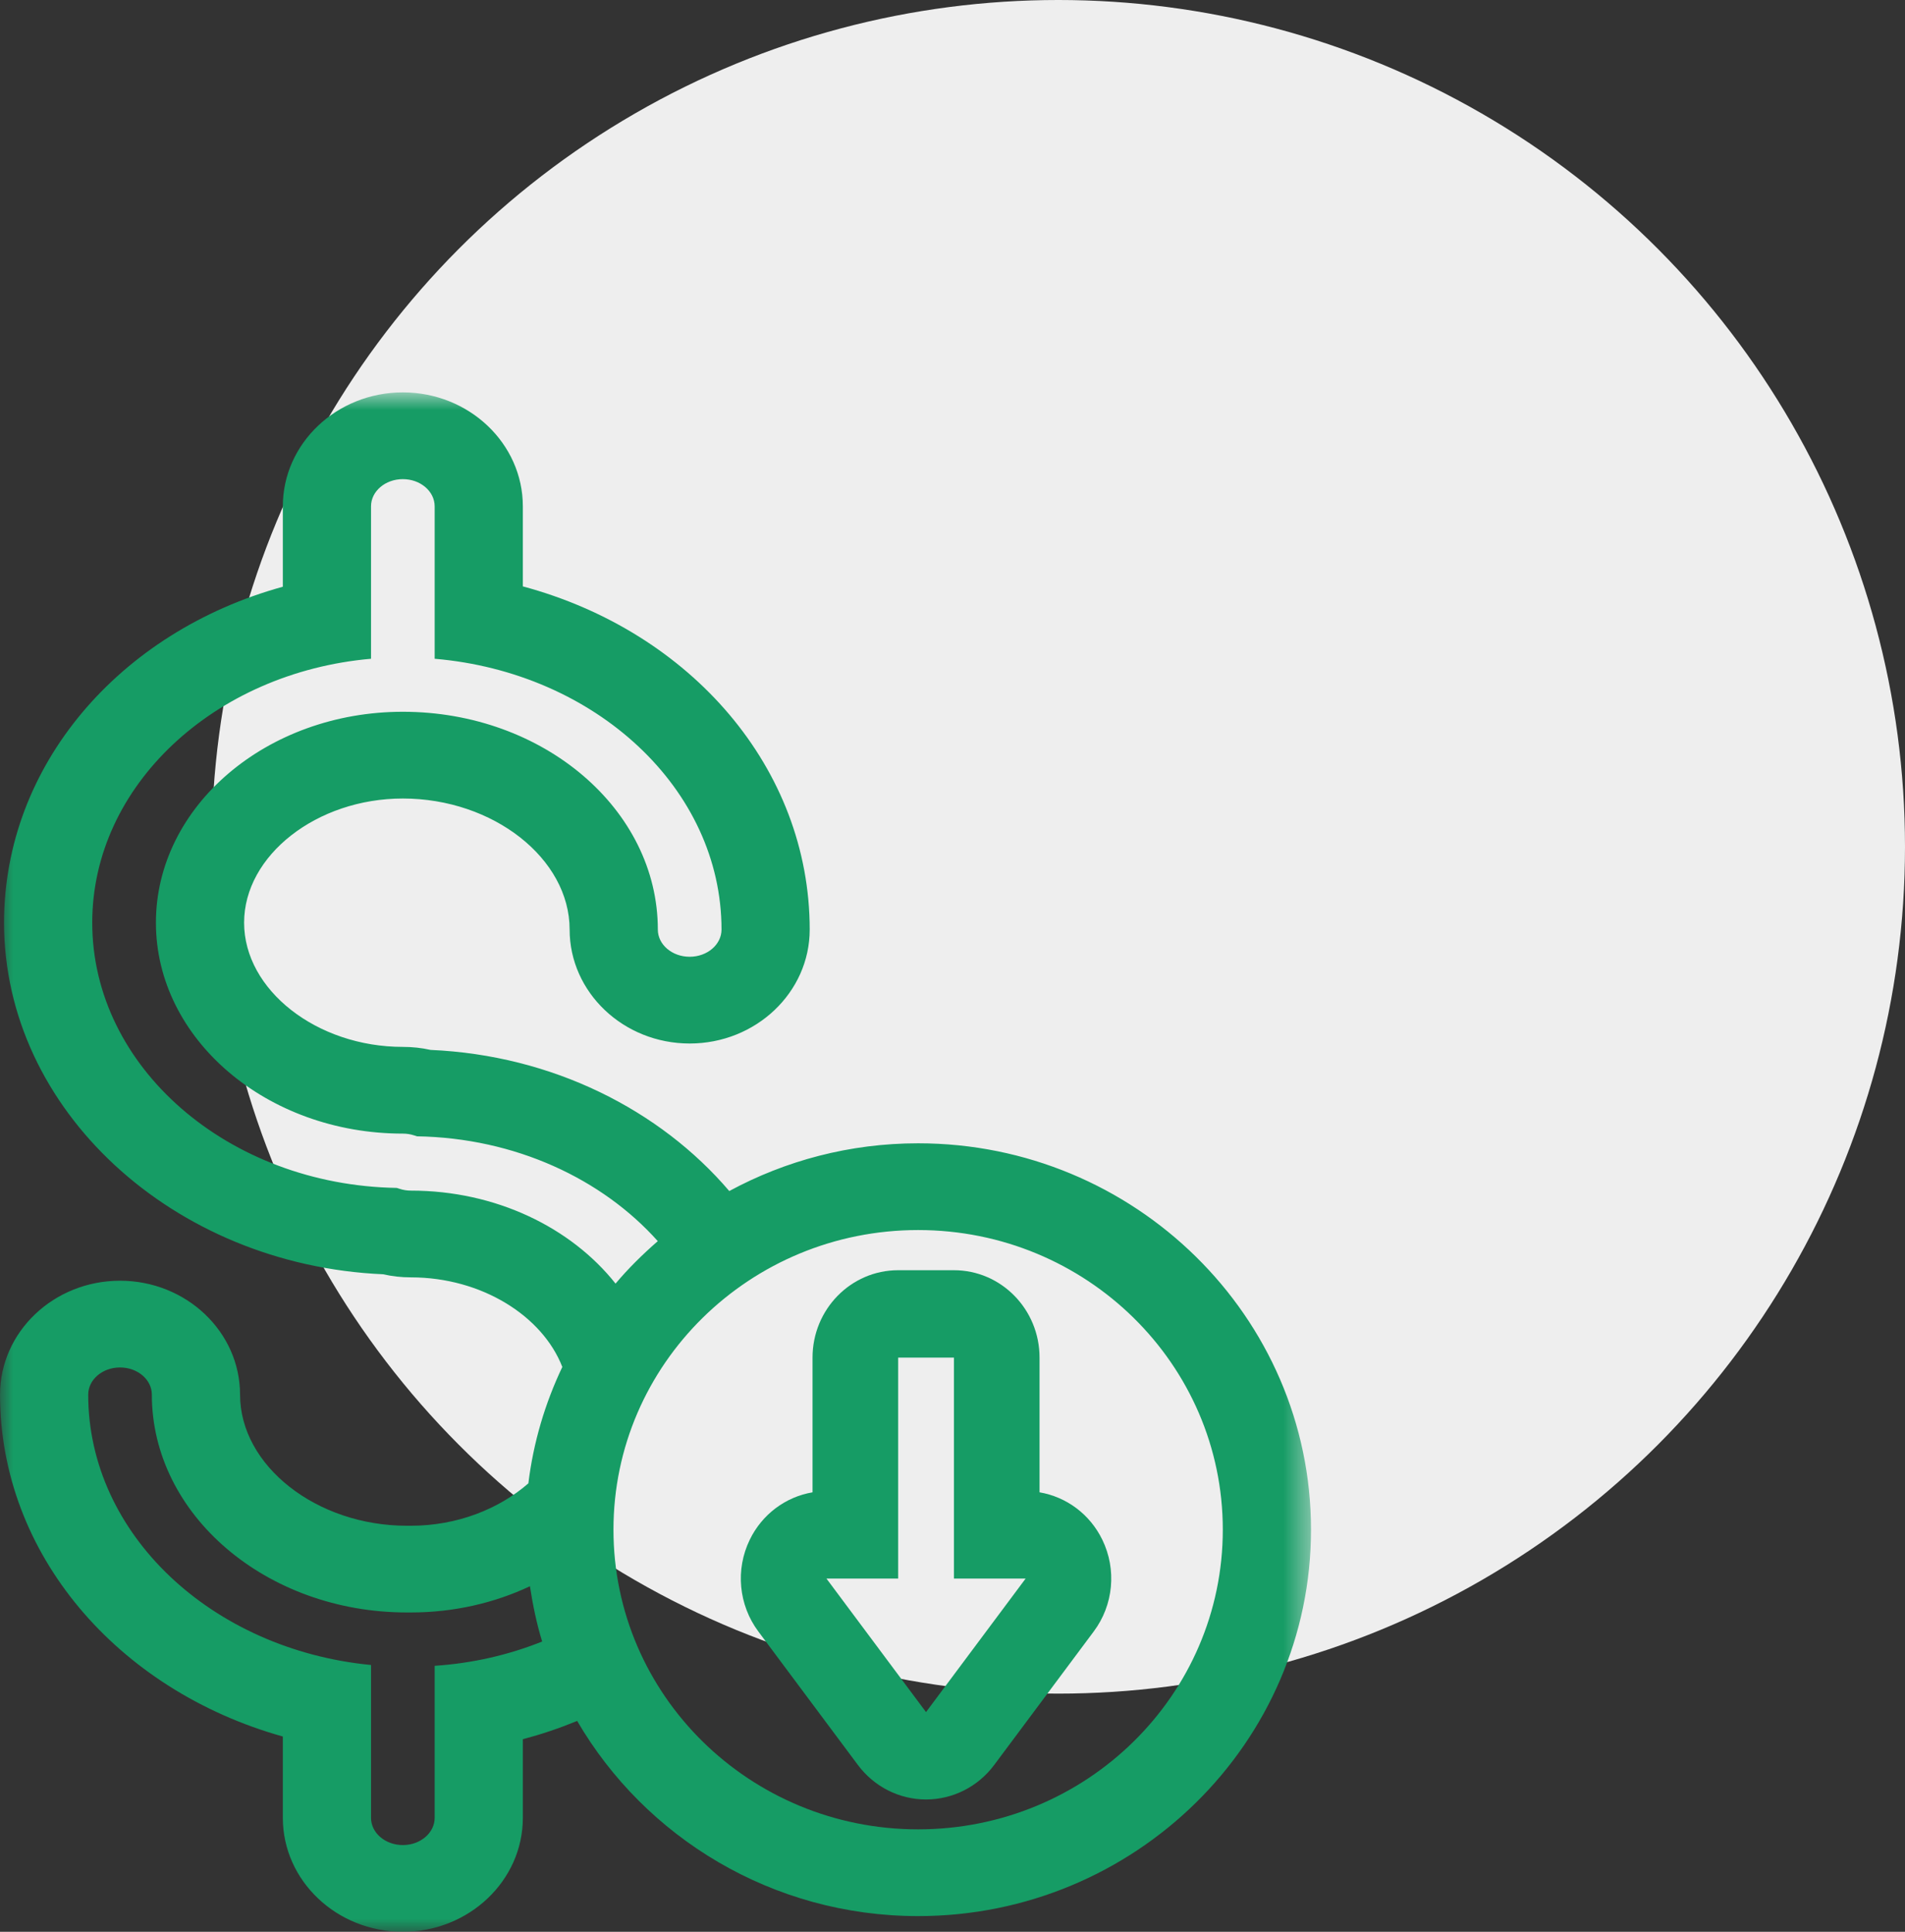 <?xml version="1.0" encoding="UTF-8"?>
<svg width="72px" height="73px" viewBox="0 0 72 73" version="1.1" xmlns="http://www.w3.org/2000/svg" xmlns:xlink="http://www.w3.org/1999/xlink">
    <rect x="0" y="0" width="72" height="73" fill="#333333" stroke="none"/>
    <!-- Generator: sketchtool 64 (101010) - https://sketch.com -->
    <title>624F0F6E-1CC5-4176-AC61-67A348F18303</title>
    <desc>Created with sketchtool.</desc>
    <defs>
        <polygon id="path-1" points="0.001 0.829 49.55 0.829 49.55 59 0.001 59"></polygon>
    </defs>
    <g id="Wireframes" stroke="none" stroke-width="1" fill="none" fill-rule="evenodd">
        <g id="Revenue-Integrity-Page---Desktop" transform="translate(-439, -719)">
            <g id="Group-2" transform="translate(439, 719)">
                <circle id="Oval" fill="#EEEEEE" cx="40" cy="32" r="32"></circle>
                <g id="Group-6-Copy" transform="translate(0, 14)">
                    <g id="Group-3">
                        <mask id="mask-2" fill="white">
                            <use xlink:href="#path-1"></use>
                        </mask>
                        <g id="Clip-2"></g>
                        <path d="M16.428,48.949 L16.428,54.695 C16.428,55.262 15.889,55.723 15.225,55.723 C14.561,55.723 14.023,55.262 14.023,54.695 L14.023,48.918 C8.018,48.34 3.334,43.982 3.334,38.703 C3.334,38.134 3.871,37.675 4.536,37.675 C5.201,37.675 5.739,38.134 5.739,38.703 C5.739,43.241 10.065,46.933 15.378,46.933 L15.53,46.933 C17.161,46.933 18.695,46.571 20.029,45.942 C20.138,46.655 20.283,47.355 20.491,48.031 C19.239,48.533 17.871,48.854 16.428,48.949 M15.53,30.992 C15.383,30.992 15.236,30.969 15.1,30.923 L14.996,30.89 C8.63,30.785 3.486,26.329 3.486,20.867 C3.486,15.686 8.113,11.41 14.023,10.894 L14.023,5.133 C14.023,4.566 14.561,4.106 15.225,4.106 C15.889,4.106 16.428,4.566 16.428,5.133 L16.428,10.894 C22.506,11.41 27.27,15.803 27.27,21.127 C27.27,21.694 26.731,22.155 26.066,22.155 C25.401,22.155 24.863,21.694 24.863,21.127 C24.863,16.588 20.54,12.897 15.225,12.897 C10.078,12.897 5.893,16.471 5.893,20.867 C5.893,25.262 10.078,28.838 15.225,28.838 C15.373,28.838 15.518,28.86 15.656,28.906 L15.759,28.94 C19.471,29.001 22.756,30.546 24.861,32.901 C24.291,33.399 23.751,33.927 23.265,34.506 C21.584,32.388 18.744,30.992 15.53,30.992 M34.701,55.129 C28.341,55.129 23.186,50.059 23.186,43.805 C23.186,37.552 28.341,32.482 34.701,32.482 C41.061,32.482 46.216,37.552 46.216,43.805 C46.216,50.059 41.061,55.129 34.701,55.129 M34.701,29.204 C32.114,29.204 29.683,29.861 27.563,31.008 C24.946,27.94 20.876,25.875 16.274,25.675 C15.933,25.598 15.581,25.561 15.225,25.561 C11.973,25.561 9.226,23.41 9.226,20.867 C9.226,18.323 11.973,16.175 15.225,16.175 C18.643,16.175 21.529,18.443 21.529,21.127 C21.529,23.502 23.564,25.433 26.066,25.433 C28.568,25.433 30.603,23.502 30.603,21.127 C30.603,15.039 26.114,9.867 19.761,8.159 L19.761,5.133 C19.761,2.76 17.726,0.828 15.225,0.828 C12.723,0.828 10.69,2.76 10.69,5.133 L10.69,8.172 C4.511,9.873 0.153,14.929 0.153,20.867 C0.153,27.932 6.538,33.809 14.481,34.153 C14.823,34.232 15.175,34.27 15.53,34.27 C18.201,34.27 20.505,35.728 21.253,37.656 C20.603,39.022 20.16,40.499 19.97,42.054 C18.861,43.023 17.278,43.656 15.53,43.656 L15.378,43.656 C11.96,43.656 9.073,41.387 9.073,38.703 C9.073,36.328 7.038,34.397 4.536,34.397 C2.034,34.397 0.001,36.328 0.001,38.703 C0.001,44.711 4.425,49.865 10.69,51.621 L10.69,54.695 C10.69,57.068 12.723,59 15.225,59 C17.726,59 19.761,57.068 19.761,54.695 L19.761,51.721 C20.471,51.537 21.154,51.303 21.814,51.032 C24.378,55.431 29.188,58.407 34.701,58.407 C42.888,58.407 49.55,51.857 49.55,43.805 C49.55,35.754 42.888,29.204 34.701,29.204" id="Fill-1" fill="#169C65" mask="url(#mask-2)"></path>
                    </g>
                    <path d="M33.946,37.302 L36.054,37.302 L36.054,45.652 L38.764,45.652 L34.999,50.698 L31.236,45.652 L33.946,45.652 L33.946,37.302 Z M39.29,42.393 L39.29,37.302 C39.29,35.479 37.84,34 36.054,34 L33.946,34 C32.16,34 30.71,35.479 30.71,37.302 L30.71,42.393 C29.693,42.565 28.803,43.223 28.337,44.186 C27.79,45.31 27.916,46.654 28.661,47.651 L32.425,52.697 C33.037,53.518 33.99,54 34.999,54 C36.01,54 36.963,53.518 37.575,52.697 L41.338,47.651 C42.084,46.654 42.21,45.31 41.663,44.186 C41.196,43.223 40.307,42.565 39.29,42.393 L39.29,42.393 Z" id="Fill-4" fill="#169C65"></path>
                </g>
            </g>
        </g>
    </g>
</svg>